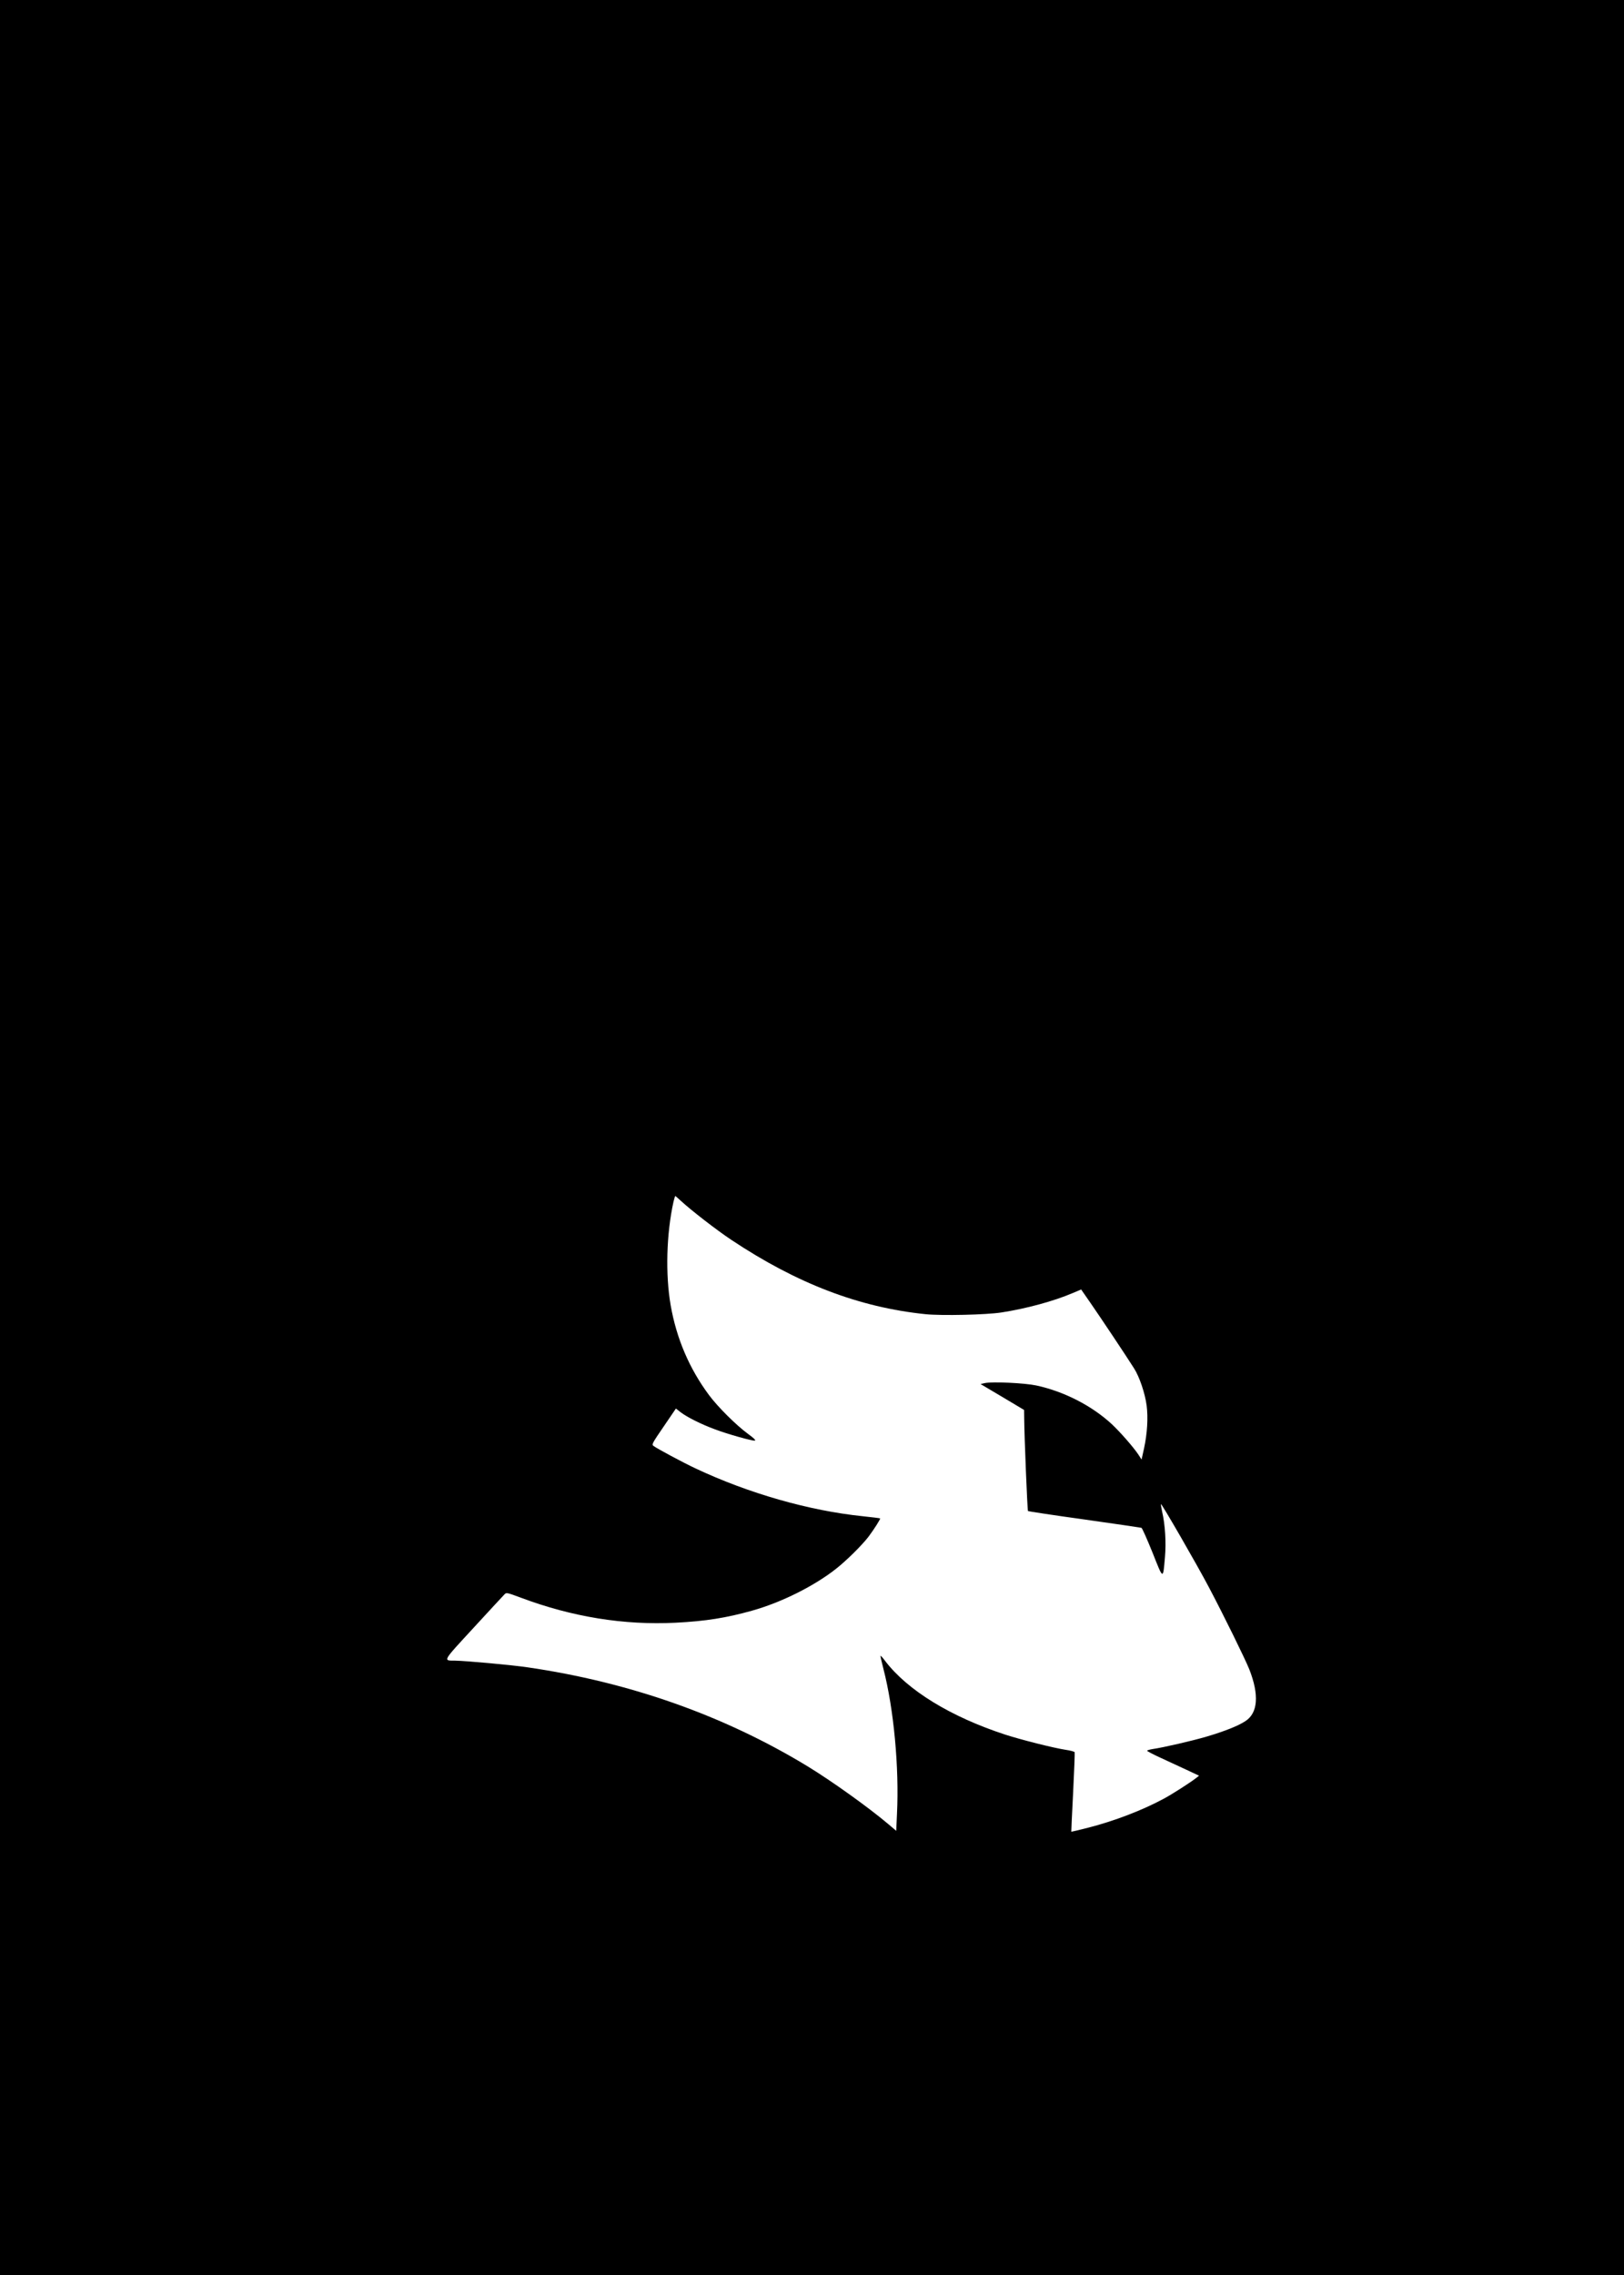 <?xml version="1.0" standalone="no"?>
<!DOCTYPE svg PUBLIC "-//W3C//DTD SVG 20010904//EN"
 "http://www.w3.org/TR/2001/REC-SVG-20010904/DTD/svg10.dtd">
<svg version="1.0" xmlns="http://www.w3.org/2000/svg"
 width="1500pt" height="2100pt" viewBox="0 0 1500 2100"
 preserveAspectRatio="xMidYMid meet">
<g transform="translate(0,2100) scale(0.1,-0.1)"
fill="#000000" stroke="none">
<path d="M0 10500 l0 -10500 7500 0 7500 0 0 10500 0 10500 -7500 0 -7500 0 0
-10500z m6288 -584 c94 -87 330 -270 467 -361 607 -404 1181 -623 1794 -686
150 -15 560 -6 701 16 228 35 485 105 658 179 l78 33 84 -121 c89 -128 338
-501 404 -606 51 -80 102 -231 117 -345 14 -112 6 -255 -24 -394 l-23 -104
-28 44 c-47 71 -171 212 -248 284 -186 171 -441 301 -696 356 -108 23 -408 37
-476 22 l-39 -9 201 -119 201 -120 1 -80 c1 -155 29 -848 35 -853 3 -3 238
-39 521 -78 284 -40 521 -75 527 -77 7 -3 52 -105 102 -228 101 -255 97 -253
115 -43 12 133 2 301 -26 420 -8 37 -13 68 -11 70 6 7 333 -559 442 -766 138
-261 334 -660 374 -759 93 -237 80 -404 -37 -479 -67 -44 -194 -94 -360 -143
-133 -39 -398 -100 -495 -114 -26 -4 -49 -11 -52 -15 -2 -4 53 -33 123 -65 70
-32 179 -83 242 -112 l115 -54 -25 -20 c-55 -43 -220 -149 -300 -192 -198
-107 -459 -207 -699 -268 -85 -22 -155 -38 -156 -37 -1 2 7 165 17 363 10 198
16 365 14 371 -2 5 -40 16 -84 22 -111 17 -412 93 -557 140 -505 165 -903 409
-1110 681 -21 28 -40 49 -42 47 -2 -2 10 -57 27 -122 95 -367 146 -908 125
-1336 l-7 -158 -72 61 c-187 158 -526 400 -749 536 -771 468 -1642 775 -2582
912 -148 22 -569 60 -670 62 -115 1 -123 -14 170 304 147 160 275 298 285 308
17 18 22 17 151 -31 475 -178 953 -255 1429 -231 277 14 470 45 705 111 273
76 580 230 781 390 96 76 236 215 296 293 51 68 112 164 107 169 -2 2 -74 11
-160 20 -494 51 -1053 210 -1546 442 -117 55 -350 180 -387 207 -18 13 -13 23
94 179 l113 166 45 -35 c59 -45 191 -111 316 -157 117 -44 344 -108 368 -104
12 2 -9 23 -64 63 -108 79 -278 248 -359 357 -182 245 -300 521 -354 827 -50
286 -40 661 26 959 7 28 14 52 16 52 2 0 25 -20 51 -44z"/>
</g>
</svg>
